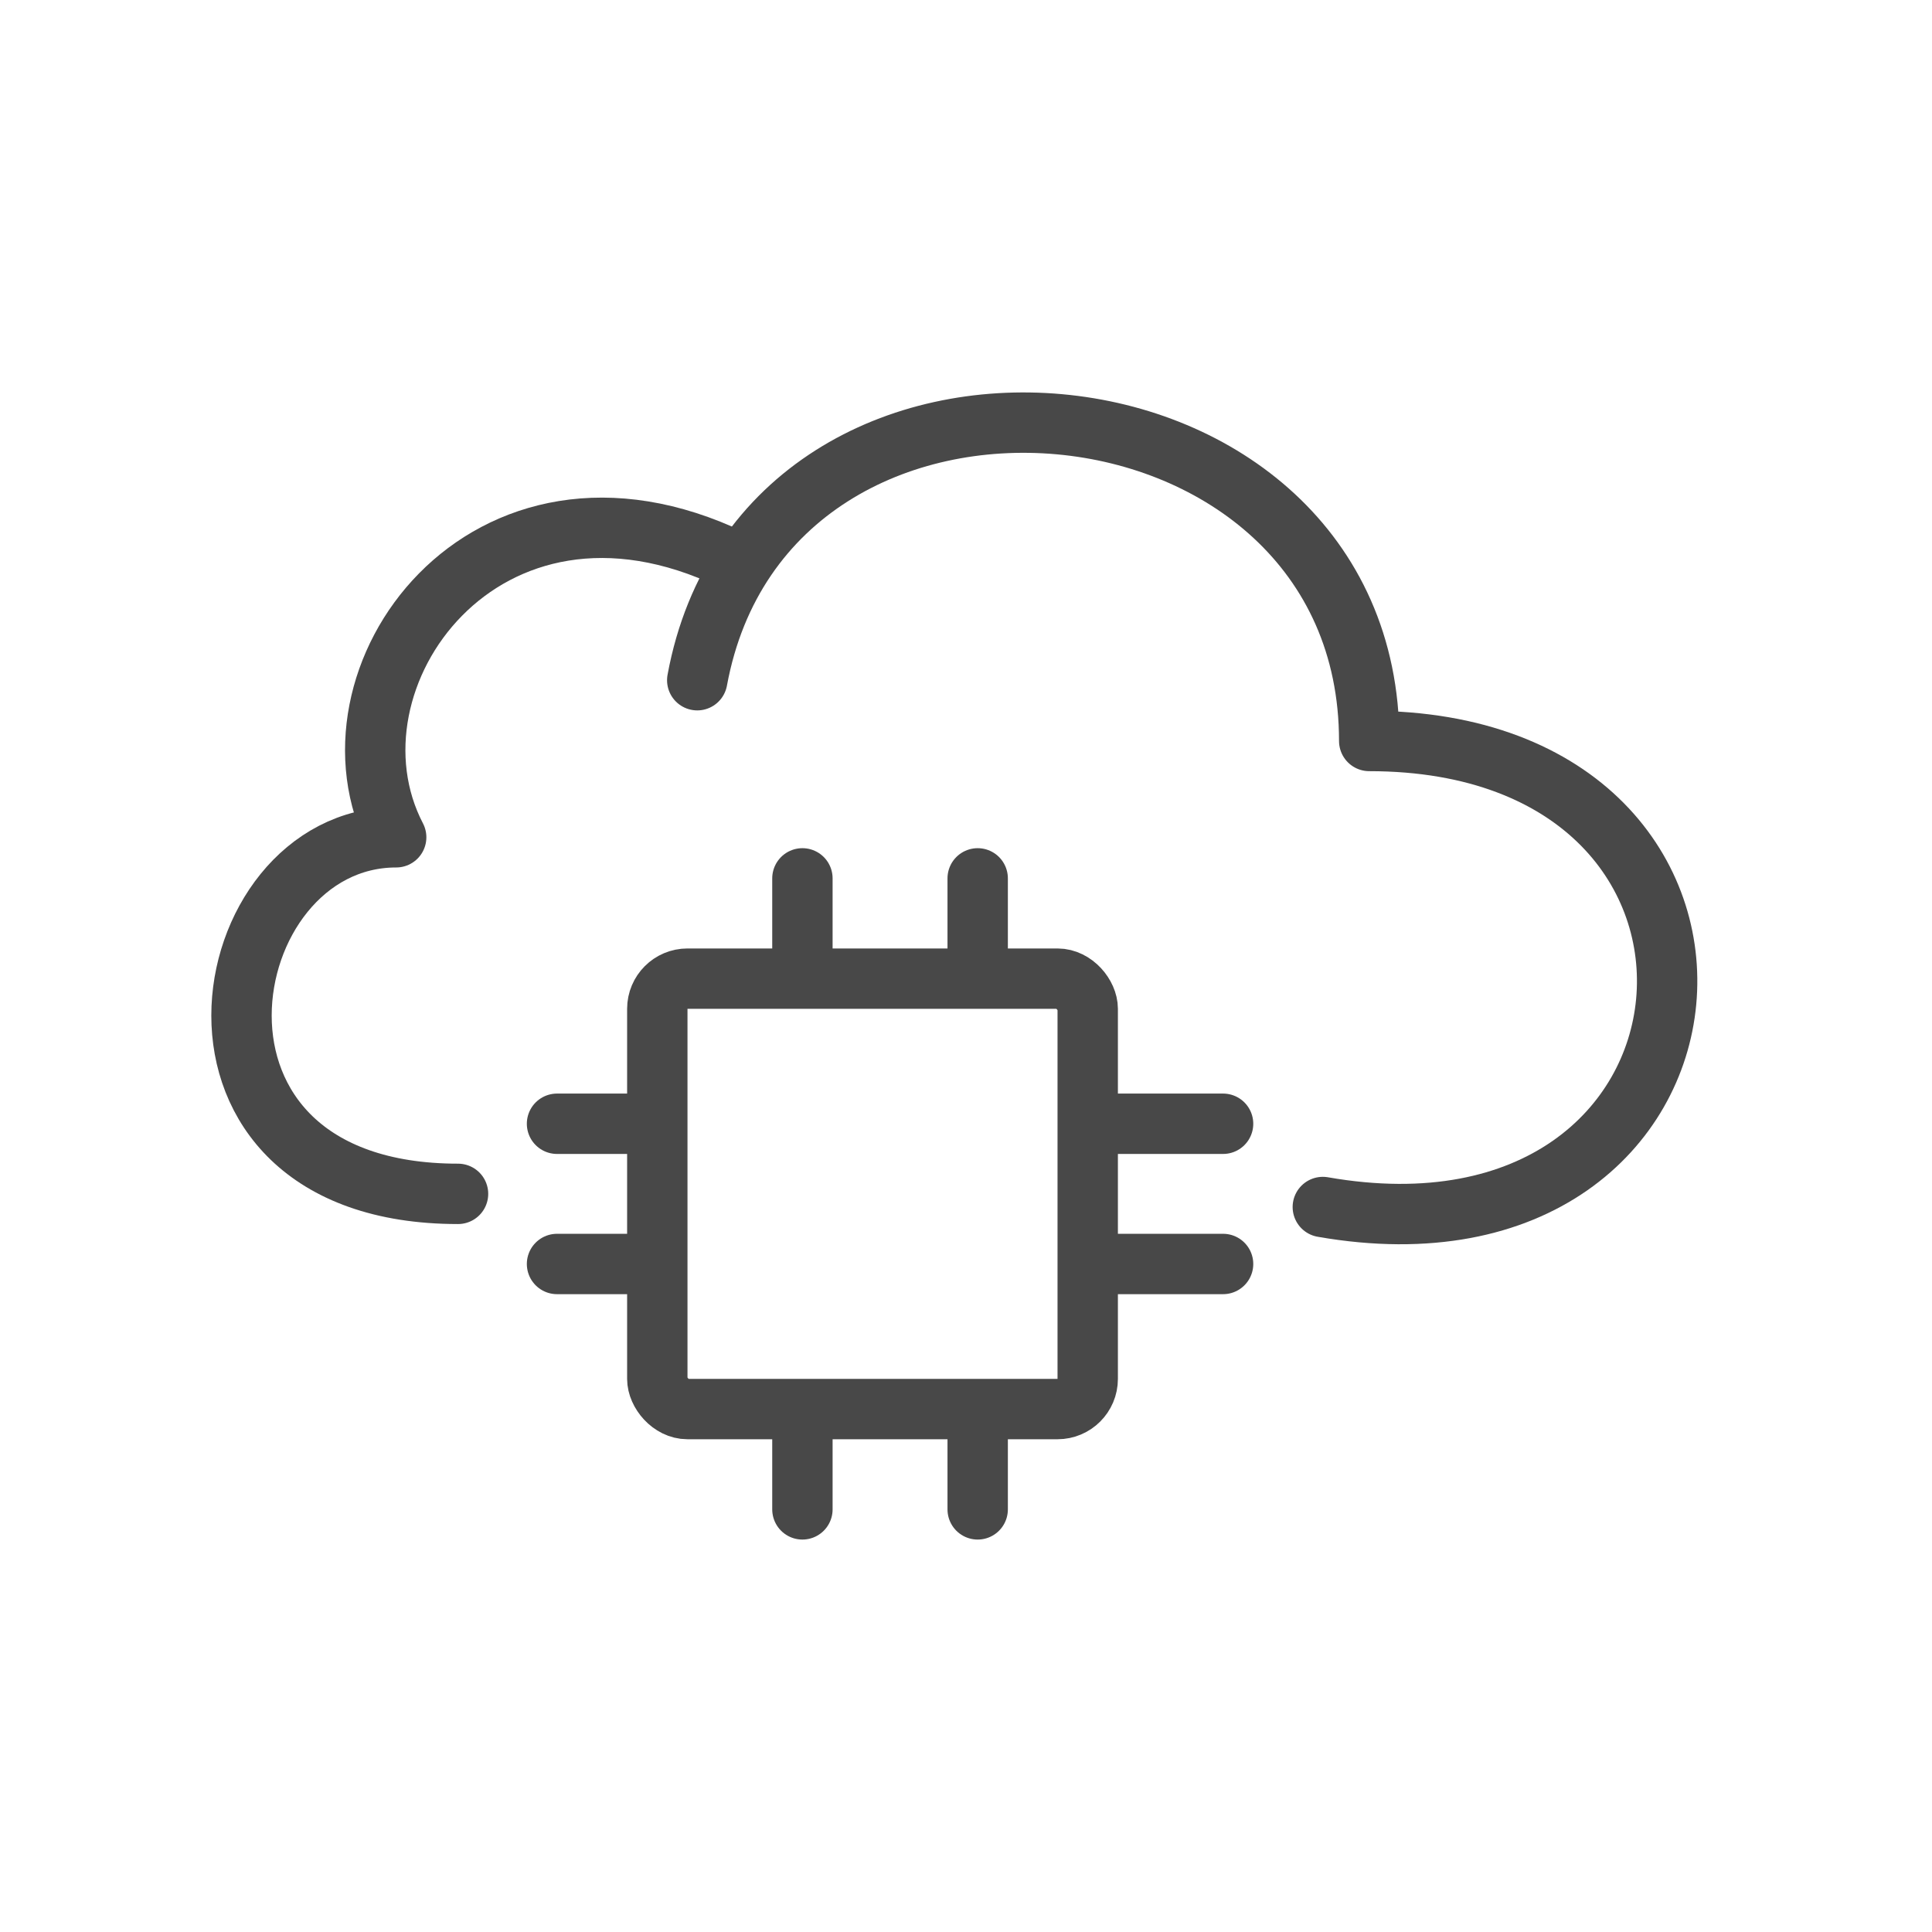 <svg width="64" height="64" viewBox="0 0 64 64" fill="none" xmlns="http://www.w3.org/2000/svg">
<path d="M23.097 22.533C25.408 9.99 45.357 11.794 45.357 24.546C59.523 24.546 57.935 42.452 43.82 39.984" stroke="#484848" stroke-width="2" stroke-linecap="round" stroke-linejoin="round"/>
<path d="M15.173 39.548C4.926 39.548 6.975 27.736 13.124 27.736C10.391 22.486 16.061 14.611 24.258 18.548" stroke="#484848" stroke-width="2" stroke-linecap="round" stroke-linejoin="round"/>
<rect x="21.774" y="32.419" width="14.258" height="14.258" rx="1" stroke="#484848" stroke-width="2"/>
<path d="M32.387 47.678V50" stroke="#484848" stroke-width="2" stroke-linecap="round" stroke-linejoin="round"/>
<path d="M32.387 29.097V31.419" stroke="#484848" stroke-width="2" stroke-linecap="round" stroke-linejoin="round"/>
<path d="M20.774 41.871L18.452 41.871" stroke="#484848" stroke-width="2" stroke-linecap="round" stroke-linejoin="round"/>
<path d="M40.516 41.871L37.032 41.871" stroke="#484848" stroke-width="2" stroke-linecap="round" stroke-linejoin="round"/>
<path d="M26.581 47.678V50" stroke="#484848" stroke-width="2" stroke-linecap="round" stroke-linejoin="round"/>
<path d="M26.581 29.097V31.419" stroke="#484848" stroke-width="2" stroke-linecap="round" stroke-linejoin="round"/>
<path d="M20.774 37.226L18.452 37.226" stroke="#484848" stroke-width="2" stroke-linecap="round" stroke-linejoin="round"/>
<path d="M40.516 37.226L37.032 37.226" stroke="#484848" stroke-width="2" stroke-linecap="round" stroke-linejoin="round"/>
</svg>
